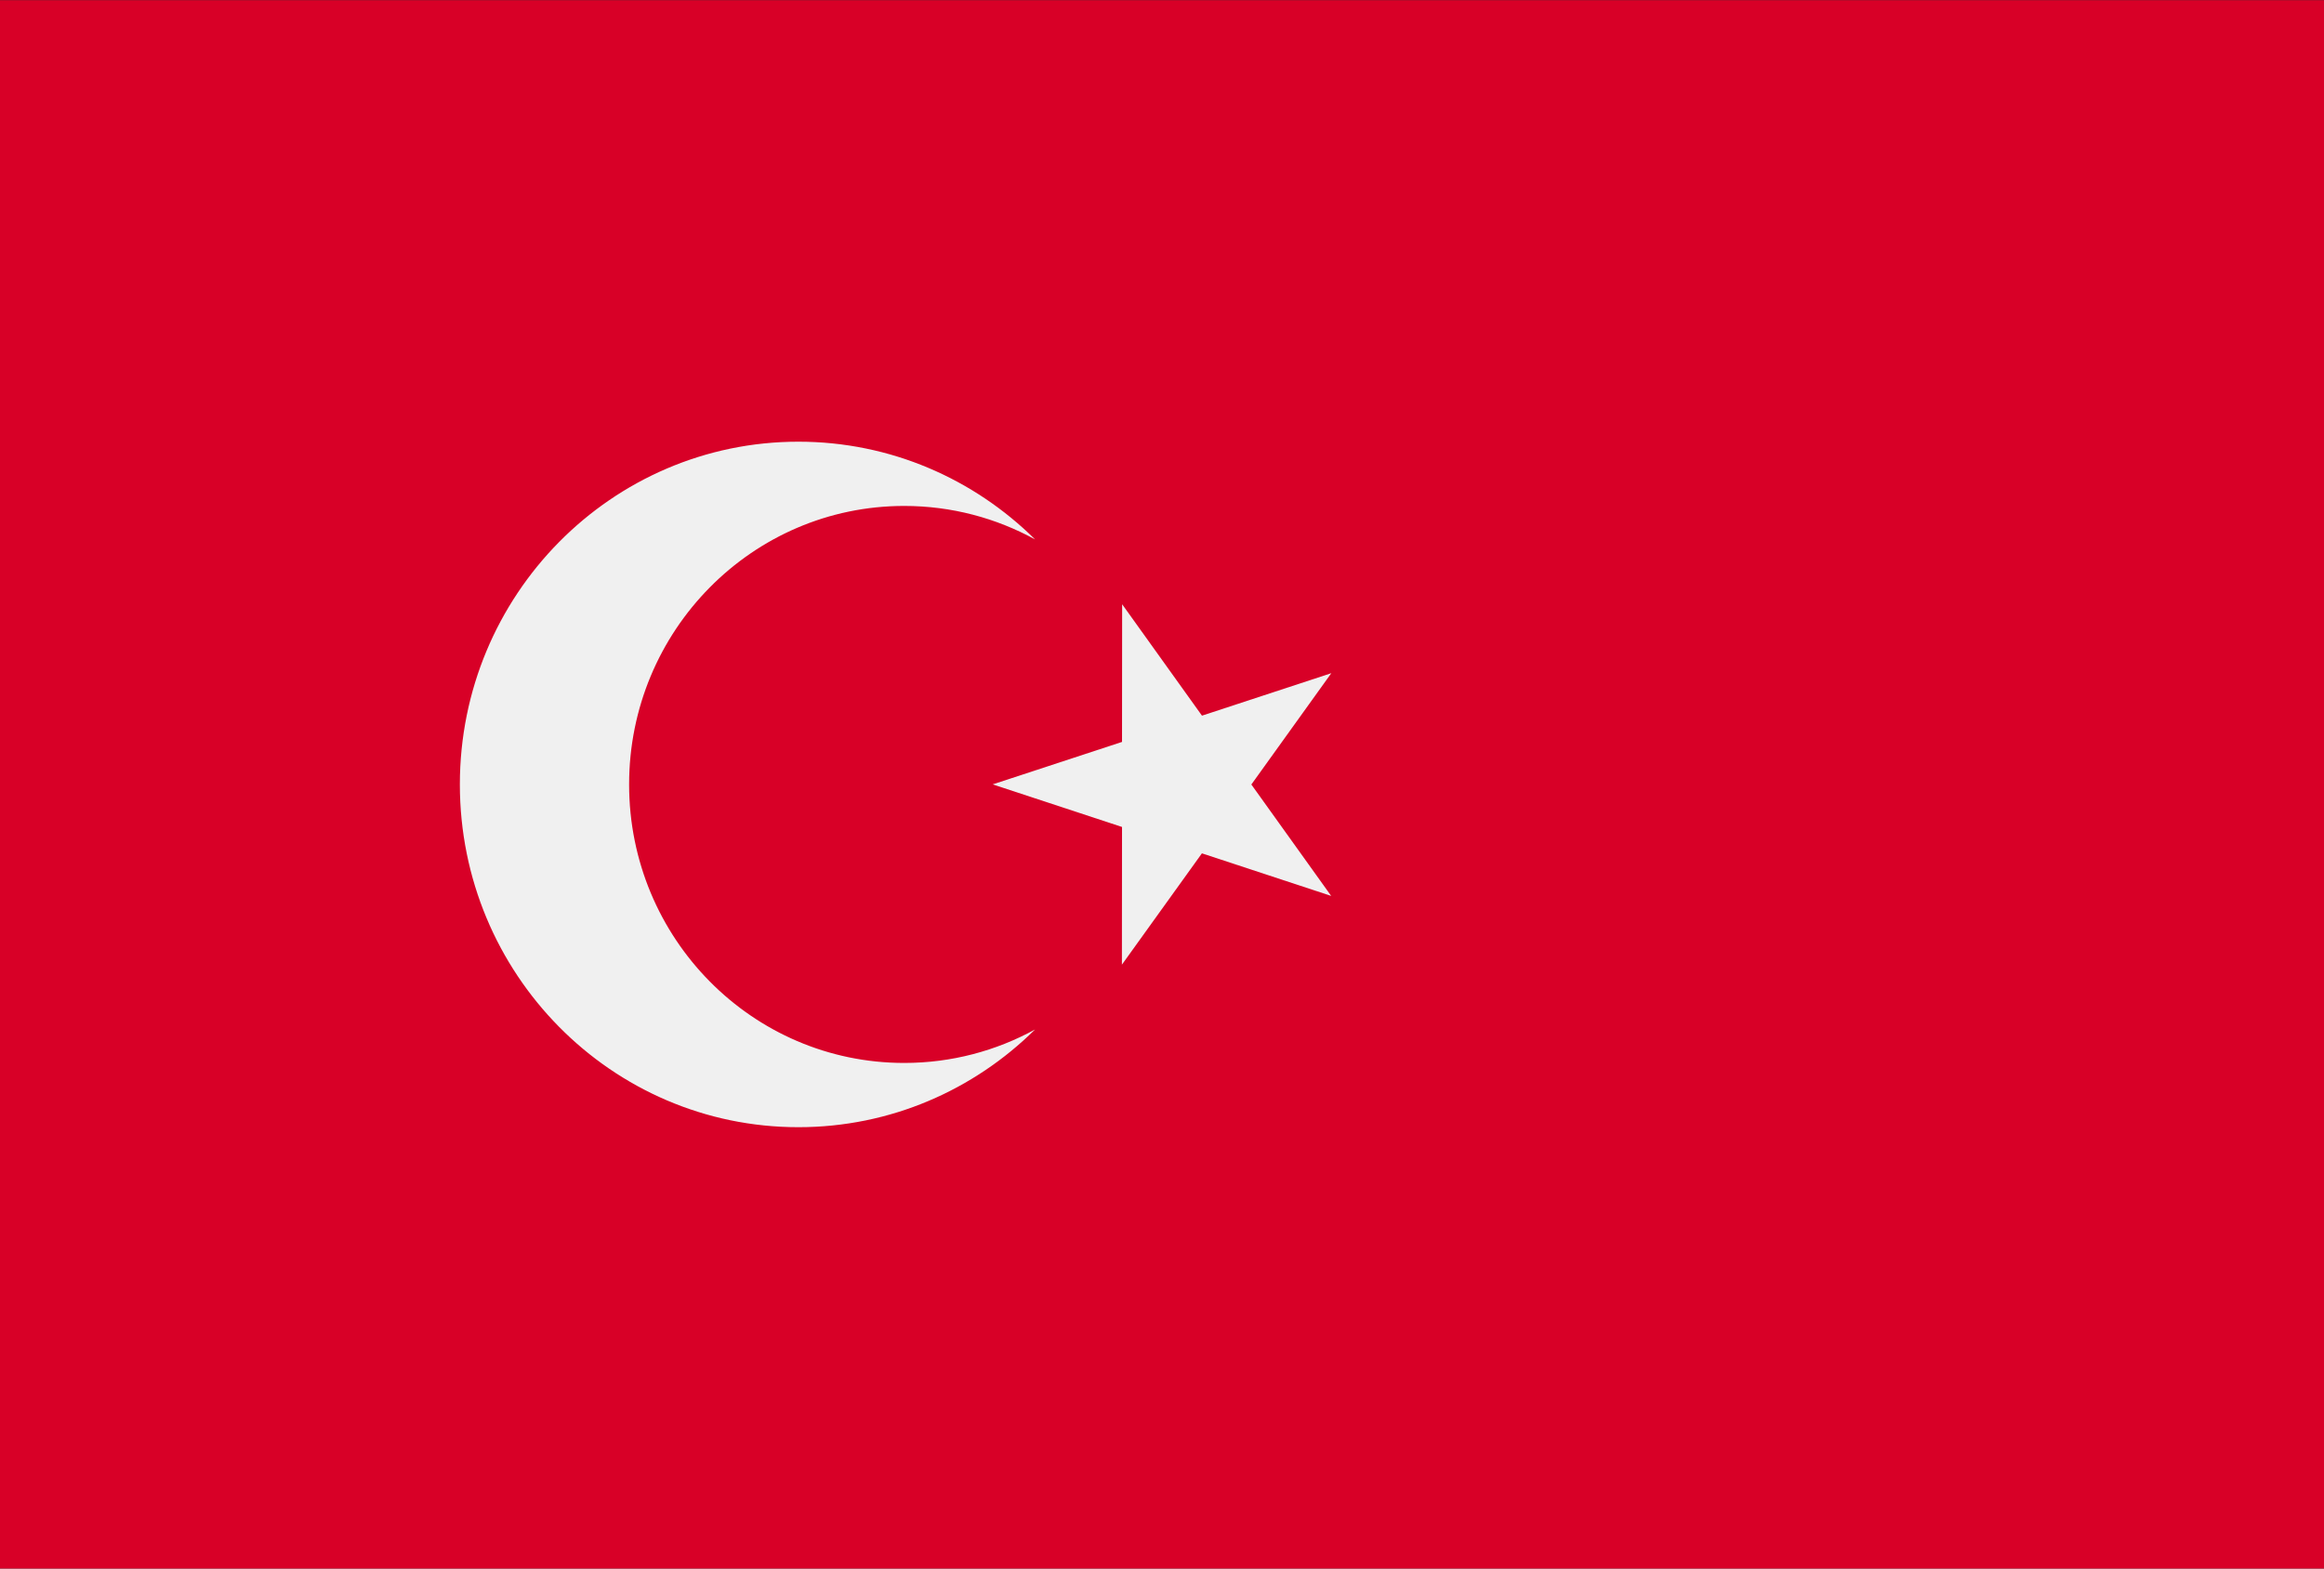 <svg xmlns="http://www.w3.org/2000/svg" width="40" height="27" viewBox="0 0 40 27">
    <rect x="0" y="0" width="40" height="27" fill="#333333" stroke="none"/>
    <g fill="none" fill-rule="evenodd">
        <g fill-rule="nonzero">
            <g>
                <g>
                    <path fill="#D80027" d="M0 0H40V27H0z" transform="translate(-410 -394) translate(190 354) translate(220 40.003)"/>
                    <g fill="#F0F0F0">
                        <path d="M11.399 2.798L12.773 4.716 14.999 3.985 13.623 5.901 14.997 7.819 12.772 7.086 11.395 9.002 11.397 6.632 9.171 5.899 11.397 5.168z" transform="translate(-410 -394) translate(190 354) translate(220 40.003) translate(7.915 7.6)"/>
                        <path d="M7.648 10.694c-2.615 0-4.735-2.146-4.735-4.794 0-2.647 2.12-4.794 4.735-4.794.815 0 1.582.209 2.252.576C8.85.642 7.413 0 5.827 0 2.609 0 0 2.642 0 5.9c0 3.258 2.609 5.9 5.827 5.9 1.586 0 3.022-.642 4.073-1.682-.67.367-1.437.576-2.252.576z" transform="translate(-410 -394) translate(190 354) translate(220 40.003) translate(7.915 7.6)"/>
                    </g>
                </g>
            </g>
        </g>
    </g>
</svg>
